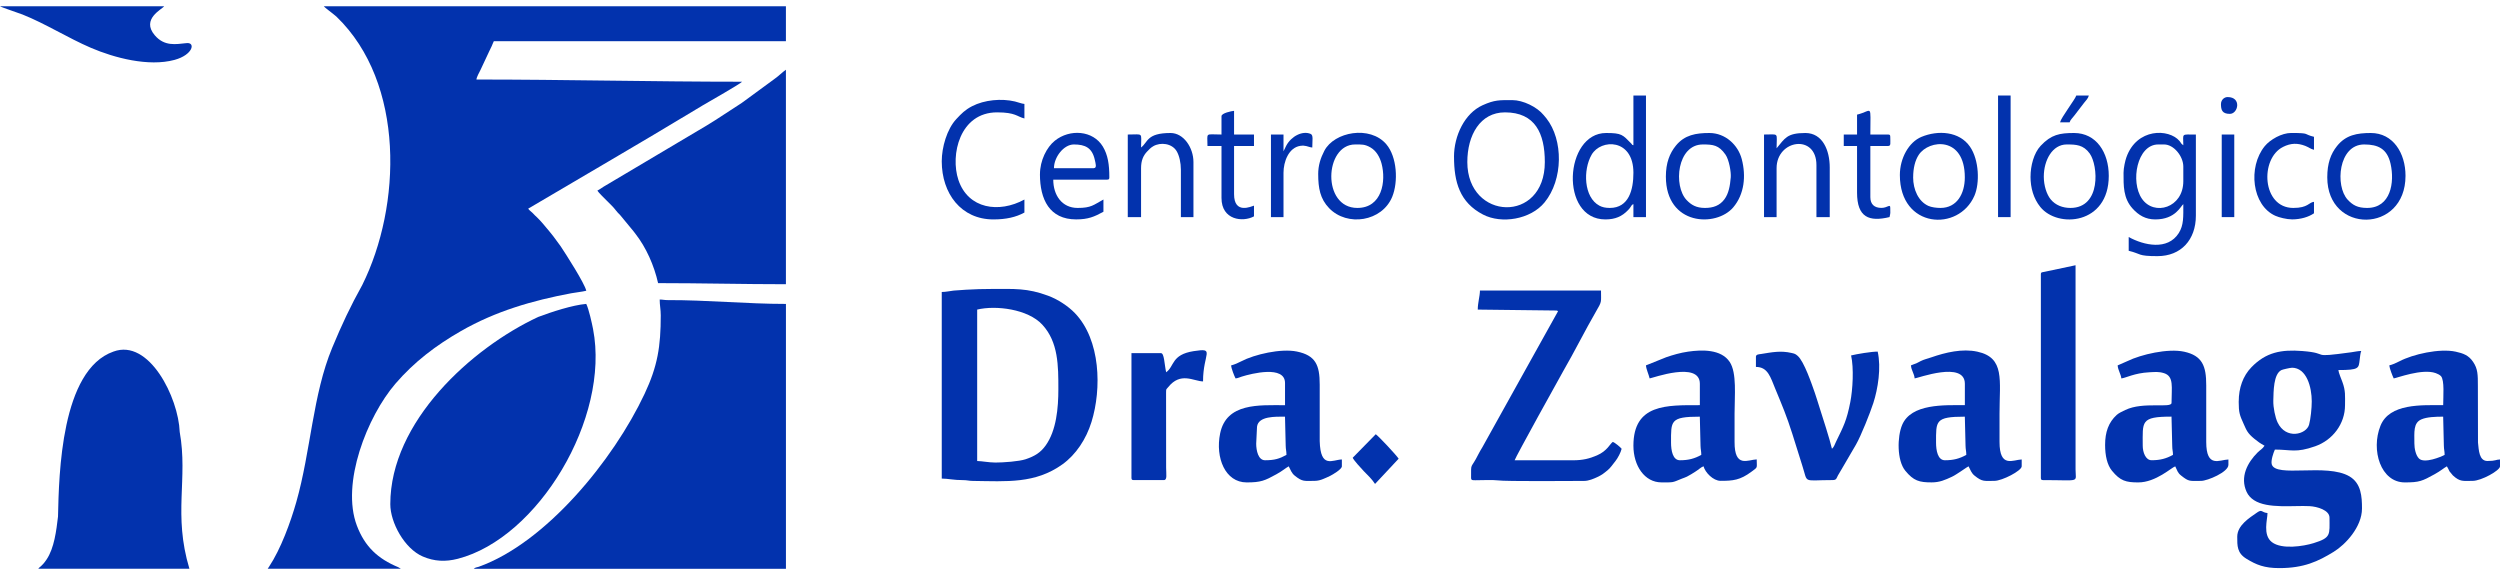<?xml version="1.0" encoding="UTF-8"?>
<svg xmlns="http://www.w3.org/2000/svg" width="200" height="46" viewBox="0 0 200 46" fill="none">
  <g clip-path="url(#clip0_2_6)">
    <path fill-rule="evenodd" clip-rule="evenodd" d="M21.41 45.5H32.07L31.855 45.374C30.235 44.7 29.189 43.736 28.552 42.055C27.266 38.669 29.376 33.324 31.637 30.692C33.138 28.946 34.895 27.619 36.874 26.486C39.653 24.893 42.602 24.04 45.701 23.461C46.093 23.389 46.541 23.348 46.902 23.26C46.767 22.659 45.271 20.331 44.849 19.696L44.264 18.901C44.153 18.755 44.07 18.658 43.957 18.518C43.768 18.284 43.189 17.59 42.97 17.396C42.839 17.284 42.748 17.182 42.624 17.054C42.487 16.91 42.35 16.84 42.254 16.693C46.708 14.06 51.203 11.46 55.629 8.784C55.805 8.675 55.981 8.57 56.157 8.466C56.709 8.142 59.258 6.691 59.367 6.538C52.284 6.538 45.201 6.362 38.114 6.362C38.122 6.26 38.181 6.119 38.246 5.977C38.314 5.837 38.39 5.697 38.435 5.603L39.153 4.071C39.221 3.929 39.275 3.823 39.336 3.692C39.397 3.562 39.44 3.424 39.505 3.298H62.873V0.5H25.907C25.959 0.597 26.662 1.104 26.916 1.331C32.425 6.641 32.118 16.491 28.982 22.798C28.019 24.531 27.349 25.961 26.579 27.813C25.015 31.578 24.87 36.063 23.704 40.163C23.243 41.785 22.467 43.916 21.523 45.34L21.432 45.475C21.432 45.475 21.419 45.493 21.412 45.505L21.41 45.5Z" fill="#0232AD"></path>
    <path fill-rule="evenodd" clip-rule="evenodd" d="M52.86 25.234C52.86 27.714 52.61 29.291 51.566 31.51C49.072 36.813 43.663 43.425 38.298 45.342C38.111 45.399 38.033 45.385 37.903 45.502H62.875V24.314C59.734 24.314 56.557 23.999 53.408 24.008C53.128 24.008 53.045 23.963 52.775 23.963C52.775 24.416 52.86 24.747 52.86 25.231V25.234Z" fill="#0232AD"></path>
    <path fill-rule="evenodd" clip-rule="evenodd" d="M31.224 40.334C31.224 41.801 32.353 43.885 33.819 44.518C34.747 44.919 35.643 44.955 36.624 44.703C43.044 43.049 48.822 33.447 47.445 26.328C47.363 25.898 47.102 24.706 46.899 24.312C45.799 24.407 44.14 24.948 43.05 25.358C37.709 27.851 31.224 33.742 31.224 40.334Z" fill="#0232AD"></path>
    <path fill-rule="evenodd" clip-rule="evenodd" d="M47.789 15.251C47.919 15.452 48.326 15.828 48.517 16.029C48.776 16.297 49.05 16.533 49.268 16.828C49.374 16.973 49.485 17.076 49.616 17.211L50.668 18.486C50.731 18.574 50.753 18.597 50.818 18.68C51.697 19.8 52.332 21.246 52.647 22.65C56.007 22.65 59.497 22.738 62.873 22.738V5.578C62.577 5.783 62.32 6.06 62.02 6.269L59.347 8.229C58.451 8.795 57.453 9.491 56.533 10.041L48.287 14.936C48.113 15.049 47.967 15.155 47.789 15.251Z" fill="#0232AD"></path>
    <path fill-rule="evenodd" clip-rule="evenodd" d="M3.058 45.5H15.153C13.838 41.132 15.053 38.341 14.377 34.554C14.275 31.812 11.932 27.067 9.077 28.126C4.878 29.597 4.717 37.94 4.641 41.325C4.506 42.454 4.341 43.851 3.725 44.761C3.342 45.329 3.175 45.331 3.06 45.498L3.058 45.5Z" fill="#0232AD"></path>
    <path fill-rule="evenodd" clip-rule="evenodd" d="M13.133 0.5H0C0.115 0.588 1.479 1.032 1.798 1.16C3.63 1.888 5.456 3.048 7.283 3.83C9.136 4.623 11.87 5.357 13.961 4.792C15.434 4.393 15.666 3.372 14.925 3.449C14.072 3.537 13.159 3.733 12.38 2.82C11.269 1.518 12.987 0.73 13.131 0.502L13.133 0.5Z" fill="#0232AD"></path>
    <path fill-rule="evenodd" clip-rule="evenodd" d="M79.592 37.002C79.137 37.002 78.563 36.89 78.174 36.881V24.767C79.668 24.407 82.236 24.724 83.386 25.975C84.674 27.372 84.669 29.273 84.669 31.131C84.669 32.634 84.513 34.441 83.65 35.642C83.239 36.214 82.78 36.493 82.051 36.739C81.529 36.914 80.275 37.005 79.592 37.005V37.002ZM75.34 23.359V38.286C75.819 38.286 76.336 38.413 76.995 38.408C77.373 38.406 77.476 38.469 77.817 38.473C80.566 38.51 82.817 38.703 84.989 37.151C86.083 36.367 86.896 35.123 87.32 33.754C88.142 31.105 88.053 27.194 85.992 25.049C85.455 24.49 84.633 23.95 83.85 23.659C82.171 23.035 81.147 23.116 79.355 23.116C78.613 23.116 78.008 23.136 77.289 23.177L76.293 23.247C76.008 23.278 75.668 23.359 75.34 23.359Z" fill="#0232AD"></path>
    <path fill-rule="evenodd" clip-rule="evenodd" d="M183.346 29.417C184.54 29.417 184.94 30.99 184.94 32.109C184.94 32.663 184.851 33.511 184.727 33.97C184.514 34.759 182.868 35.2 182.202 33.785C182.024 33.409 181.85 32.603 181.865 32.051C181.885 31.307 181.876 29.915 182.518 29.604C182.616 29.557 183.209 29.422 183.344 29.422L183.346 29.417ZM179.095 32.109C179.095 33.037 179.182 33.22 179.488 33.903C179.723 34.427 179.793 34.648 180.343 35.099C180.65 35.349 180.806 35.461 181.163 35.657C180.987 35.93 180.837 35.973 180.615 36.191C179.795 37.005 179.184 38.156 179.728 39.348C179.86 39.638 180.071 39.852 180.323 40.017C181.411 40.722 183.479 40.424 184.766 40.492C185.369 40.523 186.36 40.807 186.36 41.411C186.36 42.779 186.51 43.011 185.084 43.452C184.281 43.7 182.544 43.979 181.752 43.371C181 42.794 181.4 41.551 181.4 41.044C180.926 41.003 180.978 40.717 180.584 40.99C179.949 41.431 178.979 42.024 178.979 42.941C178.979 43.655 178.96 44.238 179.706 44.696C180.508 45.189 181.15 45.448 182.346 45.448C184.314 45.448 185.447 44.912 186.697 44.144C187.63 43.572 188.959 42.164 188.959 40.677C188.959 39.73 188.9 38.663 187.954 38.108C186.121 37.032 182.041 38.246 181.739 37.14C181.659 36.849 181.87 36.227 181.991 35.966C183.307 35.966 183.651 36.252 185.219 35.7C186.619 35.207 187.602 33.903 187.602 32.42C187.602 31.659 187.656 31.28 187.391 30.557C187.304 30.316 187.087 29.816 187.069 29.604C188.744 29.604 188.689 29.453 188.772 28.8C188.803 28.568 188.826 28.237 188.9 28.077C188.652 28.077 188.318 28.153 188.115 28.18C184.586 28.66 186.56 28.266 184.173 28.081C182.5 27.951 181.28 28.178 180.117 29.377C179.438 30.075 179.099 31.035 179.099 32.114L179.095 32.109Z" fill="#0232AD"></path>
    <path fill-rule="evenodd" clip-rule="evenodd" d="M118.212 24.767L124.525 24.842C124.71 24.902 124.634 24.878 124.588 24.997L122.359 29C122.15 29.361 121.979 29.669 121.776 30.048L118.582 35.793C118.471 35.982 118.366 36.144 118.275 36.331C117.64 37.608 117.686 36.912 117.686 38.228C117.686 38.442 117.829 38.415 118.034 38.419C118.521 38.426 119.389 38.372 119.795 38.428C120.476 38.525 125.778 38.474 126.719 38.474C127.113 38.474 127.502 38.295 127.783 38.167C128.166 37.989 128.309 37.861 128.611 37.617C128.827 37.446 129.057 37.106 129.246 36.87C129.416 36.658 129.666 36.194 129.731 35.903C129.655 35.795 129.196 35.401 129.022 35.353C128.79 35.516 128.581 36.074 127.759 36.43C127.18 36.68 126.63 36.827 125.834 36.822C124.279 36.815 122.724 36.822 121.17 36.822C121.217 36.61 124.849 30.048 125.071 29.667C125.893 28.257 126.839 26.367 127.685 24.912C128.168 24.082 128.081 24.224 128.081 23.24H118.397C118.386 23.738 118.221 24.206 118.221 24.77L118.212 24.767Z" fill="#0232AD"></path>
    <path fill-rule="evenodd" clip-rule="evenodd" d="M193.15 35.473C193.15 34.563 193.054 33.833 193.713 33.549C194.154 33.357 194.846 33.333 195.453 33.333L195.509 35.66C195.514 35.966 195.57 36.086 195.57 36.392C195.285 36.547 193.944 37.106 193.519 36.682C193.258 36.423 193.15 35.878 193.15 35.475V35.473ZM191.143 29.232C191.16 29.46 191.408 30.098 191.497 30.273C191.712 30.255 193.778 29.458 194.859 29.85C194.998 29.901 195.179 29.985 195.277 30.091C195.572 30.415 195.455 31.74 195.455 32.413C193.739 32.413 191.158 32.256 190.436 34.065C189.659 36.009 190.455 38.593 192.384 38.593C193.548 38.593 193.776 38.487 194.766 37.94C195.281 37.656 195.479 37.455 195.751 37.306C195.864 37.482 195.855 37.509 195.957 37.703L196.229 38.032C196.81 38.568 197.049 38.469 197.817 38.469C198.502 38.469 200.002 37.638 200.002 37.306V36.757C199.665 36.764 199.672 36.879 198.997 36.879C198.323 36.879 198.304 36.013 198.239 35.401L198.23 30.881C198.23 29.967 198.228 29.512 197.849 28.951C197.499 28.426 197.055 28.264 196.453 28.133C195.164 27.854 193.028 28.338 191.949 28.906C191.712 29.03 191.406 29.167 191.143 29.232Z" fill="#0232AD"></path>
    <path fill-rule="evenodd" clip-rule="evenodd" d="M154.884 35.412C154.884 33.675 154.797 33.333 157.187 33.333L157.243 35.66C157.248 35.966 157.304 36.086 157.304 36.392C156.756 36.691 156.289 36.82 155.593 36.82C155.019 36.82 154.884 36.036 154.884 35.412ZM152.877 29.232C152.909 29.651 153.14 29.877 153.172 30.273C153.394 30.269 157.189 28.84 157.189 30.701V32.413C155.562 32.413 152.892 32.272 152.168 34.002C151.776 34.939 151.746 36.833 152.422 37.656C153.09 38.471 153.544 38.591 154.532 38.591C155.175 38.591 155.604 38.397 156.16 38.138C156.384 38.034 156.628 37.858 156.832 37.732C157.056 37.593 157.243 37.439 157.485 37.306C157.628 37.588 157.717 37.849 157.955 38.043C158.598 38.566 158.735 38.469 159.551 38.469C160.171 38.469 161.736 37.658 161.736 37.306V36.757C161.056 36.773 159.964 37.487 159.962 35.351C159.962 34.596 159.962 33.839 159.962 33.085C159.962 30.404 160.405 28.615 158.187 28.133C156.985 27.872 155.638 28.194 154.501 28.59C154.184 28.701 153.947 28.744 153.662 28.883C153.522 28.951 153.451 29.003 153.307 29.066C153.148 29.136 153.014 29.163 152.877 29.23V29.232Z" fill="#0232AD"></path>
    <path fill-rule="evenodd" clip-rule="evenodd" d="M133.683 35.412C133.683 33.675 133.596 33.333 135.986 33.333L136.042 35.66C136.047 35.966 136.103 36.086 136.103 36.392C135.555 36.691 135.088 36.82 134.392 36.82C133.818 36.82 133.683 36.036 133.683 35.412ZM131.676 29.232C131.702 29.559 131.895 29.942 131.971 30.273C132.184 30.255 135.988 28.854 135.988 30.701V32.413C133.343 32.413 130.673 32.303 130.673 35.655C130.673 37.266 131.569 38.591 132.917 38.591C133.937 38.591 133.746 38.618 134.57 38.284C134.69 38.235 134.822 38.199 134.955 38.131C135.192 38.014 135.42 37.861 135.631 37.73C135.89 37.568 136.112 37.352 136.284 37.304C136.412 37.804 137.062 38.467 137.643 38.467C138.635 38.467 139.204 38.419 140.124 37.732C140.653 37.338 140.537 37.478 140.537 36.752C139.848 36.768 138.754 37.482 138.765 35.347C138.769 34.592 138.765 33.837 138.765 33.083C138.765 31.666 138.959 29.834 138.378 28.958C137.691 27.919 136.134 27.975 135.048 28.131C134.435 28.219 133.844 28.39 133.296 28.579L131.68 29.228L131.676 29.232Z" fill="#0232AD"></path>
    <path fill-rule="evenodd" clip-rule="evenodd" d="M171.418 35.655C171.418 33.72 171.222 33.33 173.721 33.33L173.778 35.657C173.778 36.011 173.838 36.083 173.838 36.39C173.29 36.689 172.823 36.818 172.127 36.818C171.644 36.818 171.418 36.176 171.418 35.655ZM169.411 29.232C169.441 29.622 169.678 29.94 169.707 30.273C170.059 30.244 170.74 29.843 171.951 29.782C172.379 29.762 172.69 29.717 173.123 29.854C173.93 30.113 173.723 30.976 173.723 32.231C173.723 32.688 171.448 32.107 170.022 32.801C169.798 32.909 169.509 33.037 169.337 33.193C168.68 33.794 168.408 34.572 168.408 35.594C168.408 36.439 168.571 37.189 168.956 37.658C169.624 38.474 170.078 38.593 171.066 38.593C172.471 38.593 173.741 37.385 174.019 37.309C174.193 37.649 174.195 37.811 174.491 38.045C175.135 38.557 175.167 38.471 176.087 38.471C176.589 38.471 178.273 37.766 178.273 37.187V36.759C177.568 36.775 176.5 37.487 176.498 35.353V30.823C176.502 29.284 176.187 28.453 174.726 28.135C173.438 27.856 171.285 28.356 170.2 28.886L169.413 29.232H169.411Z" fill="#0232AD"></path>
    <path fill-rule="evenodd" clip-rule="evenodd" d="M100.497 35.473L100.562 34.135C100.667 33.276 102.045 33.333 102.8 33.333L102.856 35.66C102.861 35.966 102.917 36.086 102.917 36.392C102.356 36.698 101.965 36.82 101.204 36.82C100.662 36.82 100.495 36.056 100.495 35.475L100.497 35.473ZM98.49 29.232C98.511 29.505 98.74 30.068 98.844 30.273C99.036 30.257 99.133 30.192 99.351 30.125C100.114 29.888 102.802 29.203 102.802 30.64V32.416C100.732 32.416 98.109 32.213 97.609 34.682C97.215 36.624 98.02 38.593 99.731 38.593C100.869 38.593 101.18 38.455 102.113 37.94C102.628 37.656 102.826 37.455 103.098 37.306C103.241 37.588 103.331 37.849 103.568 38.043C104.211 38.566 104.348 38.469 105.164 38.469C105.418 38.469 105.647 38.406 105.849 38.322C106.038 38.244 106.242 38.156 106.425 38.063C106.606 37.973 107.349 37.543 107.349 37.306V36.757C106.597 36.775 105.64 37.527 105.577 35.29V30.762C105.579 29.194 105.238 28.433 103.755 28.124C102.489 27.86 100.362 28.347 99.299 28.906C99.062 29.03 98.755 29.167 98.492 29.232H98.49Z" fill="#0232AD"></path>
    <path fill-rule="evenodd" clip-rule="evenodd" d="M163.269 21.954V38.226C163.269 38.368 163.311 38.408 163.446 38.408C166.492 38.408 166.047 38.642 166.044 37.552V21.219L163.543 21.749C163.37 21.789 163.269 21.753 163.269 21.954Z" fill="#0232AD"></path>
    <path fill-rule="evenodd" clip-rule="evenodd" d="M140.474 28.559V29.354C141.429 29.354 141.636 30.167 142.025 31.111C142.595 32.492 142.921 33.245 143.388 34.714L144.184 37.252C144.661 38.721 144.16 38.406 146.613 38.406C146.929 38.406 146.918 38.255 147.031 38.043C147.114 37.888 147.227 37.701 147.322 37.55L148.479 35.567C148.884 34.86 149.617 33.017 149.869 32.235C150.234 31.102 150.506 29.424 150.215 28.128C149.702 28.128 148.562 28.32 148.088 28.435C148.316 29.449 148.221 31.159 148.025 32.161C147.733 33.65 147.49 34.09 146.888 35.326C146.781 35.543 146.722 35.77 146.555 35.898C146.398 35.198 145.785 33.294 145.544 32.542C145.428 32.184 145.317 31.803 145.191 31.44C144.952 30.76 144.328 28.904 143.81 28.466C143.628 28.313 143.589 28.297 143.323 28.237C142.455 28.034 141.753 28.18 140.892 28.318C140.701 28.349 140.472 28.338 140.472 28.557L140.474 28.559Z" fill="#0232AD"></path>
    <path fill-rule="evenodd" clip-rule="evenodd" d="M93.292 29.782C93.149 29.145 93.144 28.252 92.879 28.252H90.517V38.223C90.517 38.365 90.559 38.406 90.693 38.406H93.114C93.392 38.406 93.292 37.931 93.29 37.428L93.286 31.427C93.292 31.08 93.281 31.186 93.447 30.981C94.451 29.721 95.476 30.496 96.243 30.514C96.243 28.237 97.265 27.815 95.499 28.09C93.69 28.372 93.966 29.311 93.292 29.78V29.782Z" fill="#0232AD"></path>
    <path fill-rule="evenodd" clip-rule="evenodd" d="M108.217 36.619C108.274 36.795 108.917 37.5 109.102 37.69C109.431 38.027 109.748 38.32 110.003 38.715L111.892 36.696C111.694 36.39 110.29 34.896 110.061 34.738L108.217 36.619Z" fill="#0232AD"></path>
    <path fill-rule="evenodd" clip-rule="evenodd" d="M117.386 12.965C117.386 10.816 118.412 8.989 120.398 8.989C122.811 8.989 123.586 10.669 123.586 12.965C123.586 17.914 117.386 17.653 117.386 12.965ZM116.322 12.537C116.322 14.567 116.777 16.198 118.645 17.166C120.117 17.932 122.446 17.565 123.568 16.189C125.058 14.364 125.075 11.201 123.712 9.468C123.631 9.365 123.586 9.318 123.492 9.205C122.962 8.554 121.839 8.009 120.987 8.009C119.963 8.009 119.578 7.979 118.606 8.419C117.17 9.067 116.32 10.867 116.32 12.537H116.322Z" fill="#0232AD"></path>
    <path fill-rule="evenodd" clip-rule="evenodd" d="M172.658 11.557H173.13C173.897 11.557 174.665 12.494 174.665 13.332V14.495C174.665 16.632 172.331 17.311 171.357 15.902C170.411 14.54 170.964 11.557 172.658 11.557ZM169.883 13.821C169.883 14.868 169.854 15.851 170.605 16.682C171.087 17.216 171.644 17.554 172.421 17.554C174.039 17.554 174.454 16.491 174.665 16.331C174.665 17.351 174.704 18.009 174.302 18.646C173.408 20.054 171.518 19.633 170.296 18.962V20.063C171.34 20.316 170.974 20.491 172.599 20.491C174.48 20.491 175.67 19.187 175.67 17.25V10.764C174.458 10.764 174.665 10.635 174.665 11.62C174.445 11.467 174.508 11.451 174.354 11.271C173.508 10.284 170.942 10.228 170.109 12.591C170.013 12.863 169.883 13.44 169.883 13.823V13.821Z" fill="#0232AD"></path>
    <path fill-rule="evenodd" clip-rule="evenodd" d="M128.783 16.635C128.437 16.635 128.174 16.574 127.952 16.454C126.695 15.785 126.632 13.589 127.33 12.377C128.068 11.095 130.673 11.066 130.673 13.821C130.673 15.166 130.318 16.635 128.783 16.635ZM130.673 11.618C130.453 11.534 130.664 11.651 130.503 11.487C129.805 10.775 129.744 10.64 128.487 10.64C125.149 10.64 124.751 17.554 128.429 17.554C129.218 17.554 129.766 17.313 130.247 16.806C130.349 16.698 130.358 16.686 130.436 16.574C130.545 16.414 130.534 16.385 130.673 16.331V17.371H131.678V7.641H130.673V11.618Z" fill="#0232AD"></path>
    <path fill-rule="evenodd" clip-rule="evenodd" d="M87.505 13.454H84.317C84.317 12.58 85.091 11.557 85.911 11.557C86.814 11.557 87.381 11.818 87.59 12.814C87.644 13.066 87.769 13.451 87.505 13.451V13.454ZM83.195 13.943C83.195 15.954 83.961 17.552 86.09 17.552C87.059 17.552 87.544 17.34 88.275 16.939V15.961C87.475 16.398 87.307 16.635 86.209 16.635C84.954 16.635 84.261 15.616 84.261 14.371H88.571C88.708 14.371 88.747 14.328 88.747 14.188C88.747 13.136 88.627 12.393 88.23 11.728C87.444 10.424 85.581 10.295 84.385 11.259C83.739 11.78 83.197 12.832 83.197 13.945L83.195 13.943Z" fill="#0232AD"></path>
    <path fill-rule="evenodd" clip-rule="evenodd" d="M75.34 12.904C75.34 15.477 76.886 17.554 79.474 17.554C80.492 17.554 81.284 17.371 81.953 17.004V15.963C79.929 17.072 77.454 16.725 76.673 14.398C76.003 12.402 76.778 8.989 79.768 8.989C81.26 8.989 81.355 9.333 81.953 9.477V8.315C81.723 8.295 81.453 8.178 81.199 8.119C80.127 7.864 78.757 7.982 77.76 8.5C77.213 8.784 76.917 9.083 76.506 9.525C75.755 10.329 75.34 11.78 75.34 12.906V12.904Z" fill="#0232AD"></path>
    <path fill-rule="evenodd" clip-rule="evenodd" d="M189.37 16.635C188.609 16.635 188.222 16.412 187.817 15.979C186.789 14.877 187.069 11.557 189.133 11.557C190.257 11.557 190.973 11.904 191.245 13.1C191.586 14.598 191.258 16.635 189.368 16.635H189.37ZM186.182 14.188C186.182 18.736 192.441 18.707 192.441 14.066C192.441 12.242 191.443 10.64 189.666 10.64C188.557 10.64 187.663 10.8 186.956 11.688C186.458 12.314 186.182 13.064 186.182 14.188Z" fill="#0232AD"></path>
    <path fill-rule="evenodd" clip-rule="evenodd" d="M163.504 14.127C163.504 12.827 164.185 11.557 165.335 11.557C166.075 11.557 166.669 11.575 167.177 12.28C167.856 13.222 168.113 16.635 165.631 16.635C165.018 16.635 164.437 16.418 164.052 15.945C163.728 15.544 163.504 14.848 163.504 14.127ZM162.441 14.127C162.441 15.033 162.684 15.887 163.226 16.558C164.616 18.282 168.702 17.971 168.702 14.066C168.702 12.201 167.704 10.64 165.927 10.64C164.779 10.64 164.098 10.762 163.254 11.663C162.698 12.257 162.443 13.278 162.443 14.127H162.441Z" fill="#0232AD"></path>
    <path fill-rule="evenodd" clip-rule="evenodd" d="M136.399 16.635C135.694 16.635 135.296 16.387 134.935 16.011C133.844 14.871 134.17 11.557 136.223 11.557C137.047 11.557 137.502 11.6 138.039 12.368C138.326 12.778 138.493 13.762 138.461 14.177C138.406 14.868 138.293 15.475 137.963 15.93C137.586 16.448 137.054 16.635 136.399 16.635ZM133.27 14.127C133.27 18.052 137.288 18.203 138.658 16.59C139.552 15.535 139.694 14.08 139.341 12.73C139.048 11.606 138.036 10.64 136.753 10.64C135.677 10.64 134.77 10.791 134.07 11.651C133.572 12.264 133.27 13.03 133.27 14.125V14.127Z" fill="#0232AD"></path>
    <path fill-rule="evenodd" clip-rule="evenodd" d="M108.587 16.635C105.729 16.635 105.951 11.557 108.411 11.557C108.917 11.557 109.189 11.53 109.65 11.802C110.107 12.07 110.39 12.577 110.527 13.095C110.898 14.497 110.564 16.635 108.587 16.635ZM105.457 13.943C105.457 15.042 105.607 15.902 106.327 16.65C107.784 18.164 110.57 17.725 111.381 15.736C111.868 14.54 111.768 12.555 110.905 11.541C109.605 10.014 106.74 10.536 105.947 12.064C105.647 12.643 105.455 13.226 105.455 13.943H105.457Z" fill="#0232AD"></path>
    <path fill-rule="evenodd" clip-rule="evenodd" d="M153.053 14.188C153.053 13.46 153.205 12.834 153.499 12.388C154.316 11.147 157.185 10.879 157.185 14.188C157.185 15.506 156.55 16.635 155.236 16.635C154.91 16.635 154.512 16.581 154.271 16.472C153.475 16.116 153.051 15.166 153.051 14.188H153.053ZM151.989 14.006C151.989 18.291 156.693 18.568 157.955 15.657C158.387 14.659 158.335 12.807 157.602 11.739C156.752 10.5 155.038 10.397 153.709 10.953C152.707 11.372 151.989 12.652 151.989 14.003V14.006Z" fill="#0232AD"></path>
    <path fill-rule="evenodd" clip-rule="evenodd" d="M91.285 11.802C91.285 10.554 91.509 10.762 90.222 10.762V17.369H91.285V13.454C91.285 12.836 91.466 12.44 91.77 12.122C91.929 11.956 92.042 11.827 92.251 11.703C92.844 11.352 93.758 11.469 94.132 12.093C94.343 12.447 94.471 13.019 94.471 13.575V17.369H95.476V12.965C95.476 11.814 94.693 10.64 93.644 10.64C91.724 10.64 91.853 11.368 91.283 11.802H91.285Z" fill="#0232AD"></path>
    <path fill-rule="evenodd" clip-rule="evenodd" d="M142.127 11.863C142.127 10.559 142.362 10.762 141.122 10.762V17.369H142.127V13.454C142.127 11.167 145.315 10.685 145.315 13.208V17.369H146.379V13.393C146.379 12.034 145.813 10.64 144.43 10.64C142.943 10.64 142.795 11.068 142.127 11.863Z" fill="#0232AD"></path>
    <path fill-rule="evenodd" clip-rule="evenodd" d="M148.564 9.171V10.762H147.501V11.678H148.564V15.409C148.564 17.396 149.53 17.761 151.163 17.367C151.252 16.973 151.222 17.105 151.222 16.632C151.222 16.276 151.009 16.632 150.513 16.632C149.958 16.632 149.628 16.351 149.628 15.776V11.678H151.046C151.291 11.678 151.222 11.467 151.222 10.944C151.222 10.802 151.18 10.762 151.046 10.762H149.628C149.628 8.209 149.823 8.867 148.564 9.171Z" fill="#0232AD"></path>
    <path fill-rule="evenodd" clip-rule="evenodd" d="M97.72 9.293V10.762C96.374 10.762 96.598 10.55 96.598 11.678H97.72V15.839C97.72 17.61 99.429 17.795 100.319 17.308V16.452C100.142 16.495 98.725 17.193 98.725 15.535V11.681H100.319V10.764H98.725V8.867C98.509 8.885 97.72 9.052 97.72 9.295V9.293Z" fill="#0232AD"></path>
    <path fill-rule="evenodd" clip-rule="evenodd" d="M183.346 17.552C184.055 17.552 184.69 17.36 185.119 17.063V16.146C184.703 16.182 184.655 16.635 183.466 16.635C180.952 16.635 180.769 12.683 182.648 11.751C183.266 11.444 183.788 11.431 184.418 11.669C184.681 11.771 184.851 11.919 185.119 11.985V10.944C184.231 10.73 184.866 10.638 183.288 10.638C182.544 10.638 181.622 11.154 181.178 11.694C179.815 13.37 180.156 16.43 182.028 17.263C182.335 17.401 182.937 17.549 183.346 17.549V17.552Z" fill="#0232AD"></path>
    <path d="M160.849 7.641H159.844V17.369H160.849V7.641Z" fill="#0232AD"></path>
    <path fill-rule="evenodd" clip-rule="evenodd" d="M102.68 12.109V10.764H101.676V17.371H102.68V13.823C102.68 12.938 103.089 11.809 104.029 11.667C104.224 11.638 104.261 11.638 104.503 11.685C104.703 11.726 104.768 11.784 104.983 11.802C104.983 11.217 105.081 10.813 104.853 10.714C104.211 10.433 103.304 10.888 102.896 11.661L102.678 12.109H102.68Z" fill="#0232AD"></path>
    <path d="M178.742 10.762H177.738V17.369H178.742V10.762Z" fill="#0232AD"></path>
    <path fill-rule="evenodd" clip-rule="evenodd" d="M164.803 9.784H165.57C165.62 9.588 165.814 9.43 165.942 9.25L166.727 8.227C166.879 8.027 167.043 7.894 167.108 7.641H166.103C166.031 7.919 164.89 9.405 164.805 9.782L164.803 9.784Z" fill="#0232AD"></path>
    <path fill-rule="evenodd" clip-rule="evenodd" d="M177.677 8.315C177.677 8.768 177.751 9.11 178.386 9.11C179.056 9.11 179.349 7.765 178.21 7.765C177.918 7.765 177.679 8.013 177.679 8.315H177.677Z" fill="#0232AD"></path>
  </g>
  <defs>
    <clipPath id="clip0_2_6">
      <rect width="200" height="45" fill="white" transform="translate(0 0.5)"></rect>
    </clipPath>
  </defs>
</svg>
